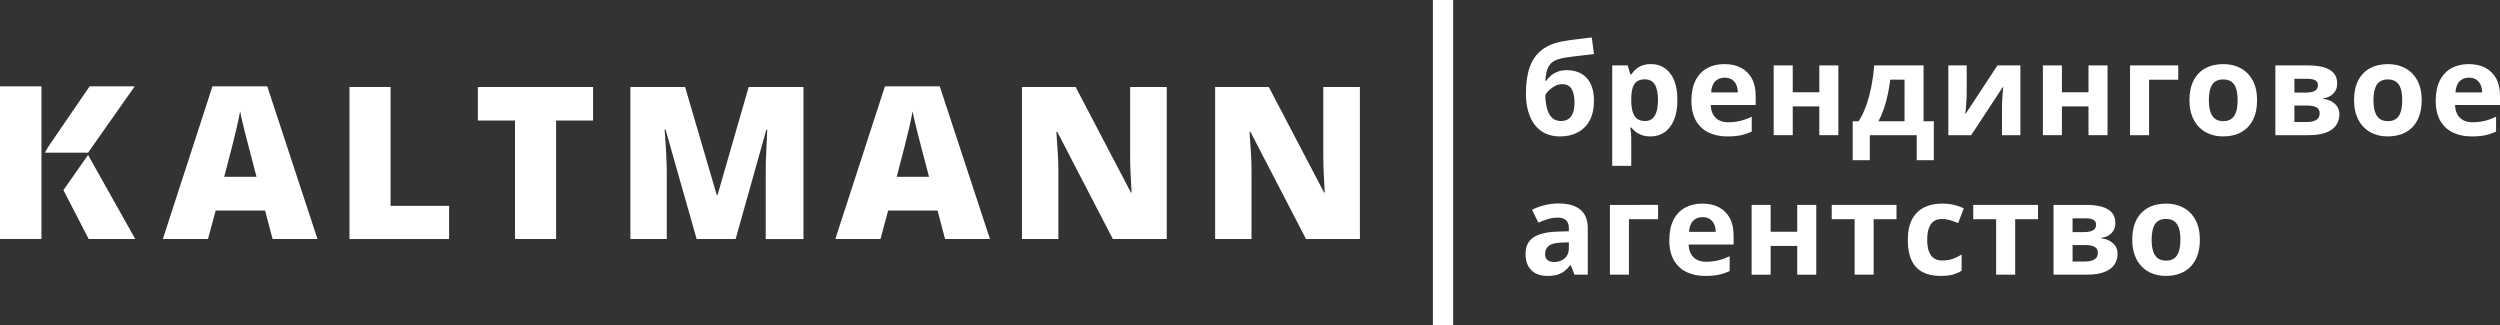 <?xml version="1.0" encoding="UTF-8"?> <!-- Generator: Adobe Illustrator 27.0.0, SVG Export Plug-In . SVG Version: 6.00 Build 0) --> <svg xmlns="http://www.w3.org/2000/svg" xmlns:xlink="http://www.w3.org/1999/xlink" id="Слой_1" x="0px" y="0px" viewBox="0 0 1500 195.23" style="enable-background:new 0 0 1500 195.23;" xml:space="preserve"><rect x="0" y="0" width="1500" height="195.23" fill="#333333" stroke="none"/> <style type="text/css"> .st0{fill:#FFFFFF;} </style> <g> <path class="st0" d="M163.54,143.41l-4.49-17.1h-29.64l-4.62,17.1H97.71l29.76-91.6h32.88l30.14,91.6H163.54z M153.93,106.1 L150,91.12c-0.92-3.33-2.03-7.63-3.34-12.92c-1.31-5.28-2.17-9.07-2.59-11.36c-0.37,2.12-1.11,5.62-2.22,10.48 c-1.1,4.87-3.55,14.46-7.33,28.77H153.93z"></path> <path class="st0" d="M209.69,143.41V52.19h24.65v71.32h35.13v19.91H209.69z"></path> <path class="st0" d="M333.64,143.41H309V72.34h-22.28V52.19h69.14v20.15h-22.21V143.41z"></path> <path class="st0" d="M417.98,143.41l-18.66-65.7h-0.56c0.87,11.19,1.31,19.88,1.31,26.08v39.62h-21.84V52.19h32.82l18.99,64.77h0.5 l18.66-64.77h32.88v91.23h-22.65v-40c0-2.08,0.03-4.39,0.09-6.93c0.06-2.54,0.34-8.76,0.84-18.66h-0.56l-18.41,65.58H417.98z"></path> <path class="st0" d="M567.03,143.41l-4.49-17.1H532.9l-4.62,17.1H501.2l29.76-91.6h32.88l30.14,91.6H567.03z M557.42,106.1 l-3.93-14.98c-0.92-3.33-2.03-7.63-3.34-12.92c-1.31-5.28-2.17-9.07-2.59-11.36c-0.37,2.12-1.11,5.62-2.21,10.48 c-1.1,4.87-3.55,14.46-7.33,28.77H557.42z"></path> <path class="st0" d="M700.03,143.41h-32.32l-33.32-64.27h-0.56c0.79,10.11,1.19,17.82,1.19,23.15v41.12h-21.84V52.19h32.2 l33.2,63.4h0.37c-0.58-9.19-0.87-16.58-0.87-22.15V52.19h21.96V143.41z"></path> <path class="st0" d="M815.93,143.41h-32.32l-33.32-64.27h-0.56c0.79,10.11,1.19,17.82,1.19,23.15v41.12h-21.84V52.19h32.2 l33.2,63.4h0.37c-0.58-9.19-0.87-16.58-0.87-22.15V52.19h21.96V143.41z"></path> <rect x="859.74" class="st0" width="12.14" height="195.23"></rect> <g> <path class="st0" d="M935.25,122.09c5.62,0,9.92,1.22,12.92,3.67c3,2.45,4.49,6.16,4.49,11.16v27.89h-7.97l-2.21-5.69h-0.3 c-1.2,1.5-2.42,2.72-3.67,3.67s-2.68,1.65-4.31,2.1c-1.62,0.45-3.59,0.67-5.92,0.67c-2.47,0-4.69-0.47-6.65-1.42 c-1.96-0.95-3.5-2.4-4.62-4.36s-1.68-4.45-1.68-7.47c0-4.44,1.56-7.72,4.68-9.83c3.12-2.11,7.8-3.28,14.04-3.5l7.26-0.22v-1.83 c0-2.2-0.57-3.81-1.72-4.83c-1.15-1.02-2.75-1.54-4.79-1.54c-2.02,0-4.01,0.29-5.95,0.86c-1.95,0.57-3.89,1.3-5.84,2.17 l-3.78-7.71c2.22-1.17,4.71-2.1,7.47-2.77C929.45,122.42,932.3,122.09,935.25,122.09z M941.31,145.41l-4.42,0.15 c-3.69,0.1-6.26,0.76-7.69,1.98c-1.44,1.22-2.15,2.83-2.15,4.83c0,1.75,0.51,2.99,1.53,3.73c1.02,0.74,2.36,1.1,4.01,1.1 c2.45,0,4.51-0.72,6.2-2.17c1.68-1.45,2.53-3.51,2.53-6.18V145.41z"></path> <path class="st0" d="M994.85,122.95v8.57h-17.48v33.28h-11.42v-41.86H994.85z"></path> <path class="st0" d="M1021.39,122.16c3.87,0,7.2,0.74,10,2.23c2.8,1.49,4.95,3.64,6.48,6.46c1.52,2.82,2.28,6.27,2.28,10.33v5.54 h-26.99c0.12,3.22,1.09,5.75,2.9,7.58c1.81,1.83,4.32,2.75,7.54,2.75c2.67,0,5.12-0.27,7.34-0.82c2.22-0.55,4.51-1.37,6.85-2.47 v8.84c-2.07,1.02-4.24,1.77-6.5,2.25c-2.26,0.47-5,0.71-8.22,0.71c-4.19,0-7.91-0.77-11.14-2.32s-5.77-3.91-7.6-7.08 c-1.83-3.17-2.75-7.16-2.75-11.98c0-4.89,0.83-8.97,2.49-12.22c1.66-3.26,3.97-5.7,6.94-7.34 C1013.99,122.98,1017.45,122.16,1021.39,122.16z M1021.47,130.28c-2.22,0-4.06,0.71-5.52,2.13c-1.46,1.42-2.3,3.66-2.53,6.7h16.02 c-0.02-1.7-0.33-3.21-0.92-4.53c-0.59-1.32-1.46-2.37-2.62-3.14C1024.74,130.67,1023.27,130.28,1021.47,130.28z"></path> <path class="st0" d="M1062.39,122.95v16.1h15.95v-16.1h11.42v41.86h-11.42v-17.26h-15.95v17.26h-11.42v-41.86H1062.39z"></path> <path class="st0" d="M1137.9,131.52h-13.7v33.28h-11.42v-33.28h-13.74v-8.57h38.86V131.52z"></path> <path class="st0" d="M1164.22,165.55c-4.14,0-7.67-0.76-10.6-2.27c-2.92-1.51-5.14-3.85-6.66-7.02 c-1.52-3.17-2.28-7.23-2.28-12.17c0-5.12,0.87-9.29,2.6-12.52c1.73-3.23,4.14-5.61,7.23-7.13c3.08-1.52,6.66-2.28,10.73-2.28 c2.9,0,5.4,0.28,7.51,0.84c2.11,0.56,3.95,1.23,5.52,2l-3.37,8.84c-1.8-0.72-3.47-1.32-5.02-1.78c-1.55-0.46-3.09-0.69-4.64-0.69 c-2,0-3.66,0.47-4.98,1.4s-2.31,2.34-2.96,4.21s-0.97,4.22-0.97,7.04c0,2.77,0.35,5.07,1.05,6.89c0.7,1.82,1.71,3.18,3.03,4.06 c1.32,0.89,2.93,1.33,4.83,1.33c2.37,0,4.48-0.32,6.33-0.95c1.85-0.64,3.64-1.53,5.39-2.68v9.77c-1.75,1.1-3.58,1.89-5.48,2.38 S1167.14,165.55,1164.22,165.55z"></path> <path class="st0" d="M1222.81,131.52h-13.7v33.28h-11.42v-33.28h-13.74v-8.57h38.86V131.52z"></path> <path class="st0" d="M1269.23,133.92c0,2.25-0.71,4.16-2.12,5.75c-1.41,1.59-3.49,2.6-6.23,3.05v0.3c2.9,0.35,5.23,1.35,7,3.01 c1.77,1.66,2.66,3.75,2.66,6.27c0,2.4-0.62,4.54-1.87,6.42s-3.23,3.37-5.95,4.46c-2.72,1.09-6.28,1.63-10.67,1.63h-19.92v-41.86 h19.92c3.27,0,6.2,0.34,8.8,1.03c2.6,0.69,4.64,1.83,6.14,3.43C1268.48,129,1269.23,131.17,1269.23,133.92z M1257.66,134.81 c0-1.3-0.51-2.26-1.54-2.88c-1.02-0.62-2.53-0.94-4.53-0.94h-8.05v8.27h6.74c2.42,0,4.26-0.35,5.5-1.05 C1257.04,137.52,1257.66,136.39,1257.66,134.81z M1258.71,151.7c0-1.65-0.64-2.84-1.93-3.58c-1.29-0.74-3.19-1.1-5.71-1.1h-7.53 v9.88h7.75c2.15,0,3.92-0.4,5.32-1.2C1258.01,154.91,1258.71,153.57,1258.71,151.7z"></path> <path class="st0" d="M1319.92,143.8c0,3.49-0.47,6.59-1.4,9.28c-0.94,2.7-2.3,4.97-4.08,6.83c-1.78,1.86-3.93,3.26-6.44,4.21 c-2.51,0.95-5.34,1.42-8.48,1.42c-2.95,0-5.65-0.47-8.11-1.42c-2.46-0.95-4.59-2.35-6.4-4.21s-3.21-4.14-4.19-6.83 c-0.99-2.7-1.48-5.79-1.48-9.28c0-4.64,0.82-8.57,2.47-11.79c1.65-3.22,3.99-5.67,7.04-7.34c3.05-1.67,6.68-2.51,10.89-2.51 c3.92,0,7.39,0.84,10.43,2.51c3.03,1.67,5.42,4.12,7.15,7.34C1319.05,135.23,1319.92,139.16,1319.92,143.8z M1290.98,143.8 c0,2.75,0.3,5.05,0.9,6.93c0.6,1.87,1.53,3.28,2.81,4.23c1.27,0.95,2.93,1.42,4.98,1.42c2.02,0,3.66-0.47,4.92-1.42 c1.26-0.95,2.18-2.36,2.77-4.23s0.88-4.18,0.88-6.93c0-2.77-0.29-5.07-0.88-6.91c-0.59-1.83-1.52-3.21-2.79-4.14 c-1.27-0.92-2.93-1.39-4.98-1.39c-3.02,0-5.21,1.04-6.57,3.11C1291.66,136.55,1290.98,139.66,1290.98,143.8z"></path> </g> <g> <path class="st0" d="M915.56,56.02c0-6.16,0.76-11.41,2.28-15.72c1.52-4.32,3.94-7.77,7.26-10.35s7.67-4.34,13.07-5.26 c2.7-0.47,5.43-0.87,8.22-1.18c2.78-0.31,5.67-0.67,8.67-1.07l1.31,10c-1.3,0.15-2.71,0.31-4.23,0.49 c-1.52,0.17-3.06,0.36-4.6,0.54s-3.05,0.37-4.49,0.56c-1.45,0.19-2.76,0.37-3.93,0.54c-2.55,0.4-4.67,1.02-6.36,1.87 c-1.7,0.85-3,2.2-3.89,4.04c-0.9,1.85-1.45,4.51-1.65,7.97h0.56c0.6-0.95,1.45-1.92,2.55-2.9c1.1-0.99,2.46-1.81,4.08-2.47 c1.62-0.66,3.49-0.99,5.62-0.99c3.34,0,6.24,0.69,8.69,2.06c2.45,1.37,4.34,3.41,5.67,6.12c1.34,2.71,2,6.08,2,10.13 c0,4.74-0.87,8.7-2.6,11.89c-1.73,3.18-4.14,5.57-7.21,7.17c-3.07,1.6-6.63,2.4-10.67,2.4c-3.09,0-5.89-0.56-8.39-1.68 c-2.5-1.12-4.64-2.78-6.42-4.98c-1.78-2.2-3.15-4.9-4.1-8.11C916.03,63.88,915.56,60.19,915.56,56.02z M936.56,72.61 c1.62,0,3.04-0.36,4.25-1.07c1.21-0.71,2.16-1.88,2.85-3.52c0.69-1.63,1.03-3.84,1.03-6.61c0-3.34-0.56-6-1.67-7.96 c-1.11-1.96-3-2.94-5.67-2.94c-1.62,0-3.14,0.39-4.55,1.18c-1.41,0.79-2.6,1.68-3.58,2.7c-0.97,1.01-1.65,1.87-2.02,2.56 c0,1.97,0.16,3.89,0.47,5.75c0.31,1.86,0.82,3.54,1.52,5.04c0.7,1.5,1.65,2.68,2.86,3.56C933.26,72.17,934.76,72.61,936.56,72.61z "></path> <path class="st0" d="M990.62,38.46c4.72,0,8.53,1.83,11.44,5.5c2.91,3.67,4.36,9.05,4.36,16.14c0,4.74-0.69,8.73-2.06,11.96 c-1.37,3.23-3.27,5.67-5.69,7.32c-2.42,1.65-5.2,2.47-8.35,2.47c-2.02,0-3.76-0.26-5.2-0.77c-1.45-0.51-2.68-1.17-3.71-1.98 c-1.02-0.81-1.91-1.68-2.66-2.6h-0.6c0.2,1,0.35,2.02,0.45,3.07s0.15,2.07,0.15,3.07v16.88h-11.42V39.25h9.28l1.61,5.43h0.52 c0.75-1.12,1.66-2.16,2.73-3.11c1.07-0.95,2.36-1.7,3.87-2.27C986.87,38.74,988.62,38.46,990.62,38.46z M986.95,47.6 c-2,0-3.58,0.41-4.75,1.24s-2.03,2.06-2.56,3.71s-0.83,3.73-0.88,6.25v1.24c0,2.7,0.26,4.98,0.77,6.85 c0.51,1.87,1.37,3.29,2.58,4.27c1.21,0.97,2.88,1.46,5,1.46c1.75,0,3.18-0.49,4.31-1.46c1.12-0.97,1.97-2.4,2.53-4.29 c0.56-1.88,0.84-4.19,0.84-6.91c0-4.09-0.64-7.18-1.91-9.25C991.59,48.63,989.62,47.6,986.95,47.6z"></path> <path class="st0" d="M1034.65,38.46c3.87,0,7.2,0.74,10,2.23c2.8,1.49,4.95,3.64,6.48,6.46c1.52,2.82,2.28,6.27,2.28,10.33v5.54 h-26.99c0.12,3.22,1.09,5.75,2.9,7.58s4.32,2.75,7.54,2.75c2.67,0,5.12-0.27,7.34-0.82c2.22-0.55,4.51-1.37,6.85-2.47v8.84 c-2.07,1.02-4.24,1.77-6.5,2.25c-2.26,0.47-5,0.71-8.22,0.71c-4.19,0-7.91-0.77-11.14-2.32c-3.23-1.55-5.77-3.91-7.6-7.08 c-1.83-3.17-2.75-7.16-2.75-11.98c0-4.89,0.83-8.97,2.49-12.22c1.66-3.26,3.97-5.7,6.95-7.34 C1027.25,39.28,1030.7,38.46,1034.65,38.46z M1034.72,46.59c-2.22,0-4.06,0.71-5.52,2.13c-1.46,1.42-2.3,3.66-2.53,6.7h16.02 c-0.02-1.7-0.33-3.21-0.92-4.53c-0.59-1.32-1.46-2.37-2.62-3.14C1038,46.97,1036.52,46.59,1034.72,46.59z"></path> <path class="st0" d="M1075.64,39.25v16.1h15.95v-16.1h11.42V81.1h-11.42V63.84h-15.95V81.1h-11.42V39.25H1075.64z"></path> <path class="st0" d="M1154.15,39.25v33.51h6.14v23.36h-10.26V81.1h-28.15v15.01h-10.26V72.76h3.52c1.85-2.82,3.4-6.04,4.66-9.66 c1.26-3.62,2.28-7.46,3.07-11.51c0.79-4.06,1.35-8.17,1.7-12.34H1154.15z M1142.73,47.82h-8.57c-0.4,3.09-0.9,6.08-1.52,8.97 c-0.61,2.88-1.37,5.65-2.27,8.31c-0.9,2.66-2,5.21-3.29,7.66h15.65V47.82z"></path> <path class="st0" d="M1180.02,39.25V55.8c0,0.85-0.03,1.92-0.09,3.2c-0.06,1.29-0.14,2.59-0.24,3.91c-0.1,1.32-0.2,2.51-0.3,3.56 s-0.17,1.76-0.22,2.13l19.32-29.35h13.74V81.1h-11.04v-16.7c0-1.37,0.05-2.89,0.15-4.55c0.1-1.66,0.21-3.23,0.34-4.7 c0.12-1.47,0.21-2.58,0.26-3.33l-19.24,29.28h-13.7V39.25H1180.02z"></path> <path class="st0" d="M1237.15,39.25v16.1h15.95v-16.1h11.42V81.1h-11.42V63.84h-15.95V81.1h-11.42V39.25H1237.15z"></path> <path class="st0" d="M1306.93,39.25v8.57h-17.48V81.1h-11.42V39.25H1306.93z"></path> <path class="st0" d="M1354.25,60.1c0,3.49-0.47,6.59-1.4,9.28c-0.94,2.7-2.3,4.97-4.08,6.83c-1.78,1.86-3.93,3.26-6.44,4.21 c-2.51,0.95-5.34,1.42-8.48,1.42c-2.95,0-5.65-0.47-8.11-1.42c-2.46-0.95-4.59-2.35-6.4-4.21c-1.81-1.86-3.21-4.14-4.19-6.83 c-0.99-2.7-1.48-5.79-1.48-9.28c0-4.64,0.82-8.57,2.47-11.79c1.65-3.22,3.99-5.67,7.04-7.34c3.05-1.67,6.68-2.51,10.89-2.51 c3.92,0,7.39,0.84,10.43,2.51c3.03,1.67,5.42,4.12,7.15,7.34C1353.39,51.53,1354.25,55.46,1354.25,60.1z M1325.31,60.1 c0,2.75,0.3,5.05,0.9,6.93s1.54,3.28,2.81,4.23c1.27,0.95,2.93,1.42,4.98,1.42c2.02,0,3.66-0.47,4.92-1.42 c1.26-0.95,2.18-2.36,2.77-4.23s0.88-4.18,0.88-6.93c0-2.77-0.29-5.07-0.88-6.91s-1.52-3.21-2.79-4.14 c-1.27-0.92-2.93-1.39-4.98-1.39c-3.02,0-5.21,1.04-6.57,3.11C1325.99,52.85,1325.31,55.96,1325.31,60.1z"></path> <path class="st0" d="M1402.32,50.22c0,2.25-0.71,4.16-2.12,5.75c-1.41,1.59-3.49,2.6-6.23,3.05v0.3c2.9,0.35,5.23,1.35,7,3.01 c1.77,1.66,2.66,3.75,2.66,6.27c0,2.4-0.62,4.54-1.87,6.42c-1.25,1.89-3.23,3.37-5.95,4.46c-2.72,1.09-6.28,1.63-10.67,1.63 h-19.92V39.25h19.92c3.27,0,6.2,0.34,8.8,1.03c2.6,0.69,4.64,1.83,6.14,3.43C1401.58,45.3,1402.32,47.47,1402.32,50.22z M1390.76,51.12c0-1.3-0.51-2.26-1.54-2.88c-1.02-0.62-2.53-0.94-4.53-0.94h-8.05v8.27h6.74c2.42,0,4.26-0.35,5.5-1.05 C1390.13,53.82,1390.76,52.69,1390.76,51.12z M1391.8,68c0-1.65-0.64-2.84-1.93-3.58c-1.29-0.74-3.19-1.1-5.71-1.1h-7.53v9.88 h7.75c2.15,0,3.92-0.4,5.32-1.2C1391.1,71.21,1391.8,69.87,1391.8,68z"></path> <path class="st0" d="M1453.02,60.1c0,3.49-0.47,6.59-1.4,9.28c-0.94,2.7-2.3,4.97-4.08,6.83c-1.78,1.86-3.93,3.26-6.44,4.21 c-2.51,0.95-5.34,1.42-8.48,1.42c-2.95,0-5.65-0.47-8.11-1.42c-2.46-0.95-4.59-2.35-6.4-4.21c-1.81-1.86-3.21-4.14-4.19-6.83 c-0.99-2.7-1.48-5.79-1.48-9.28c0-4.64,0.82-8.57,2.47-11.79c1.65-3.22,3.99-5.67,7.04-7.34c3.05-1.67,6.68-2.51,10.89-2.51 c3.92,0,7.39,0.84,10.43,2.51c3.03,1.67,5.42,4.12,7.15,7.34C1452.15,51.53,1453.02,55.46,1453.02,60.1z M1424.07,60.1 c0,2.75,0.3,5.05,0.9,6.93s1.54,3.28,2.81,4.23c1.27,0.95,2.93,1.42,4.98,1.42c2.02,0,3.66-0.47,4.92-1.42 c1.26-0.95,2.18-2.36,2.77-4.23s0.88-4.18,0.88-6.93c0-2.77-0.29-5.07-0.88-6.91s-1.52-3.21-2.79-4.14 c-1.27-0.92-2.93-1.39-4.98-1.39c-3.02,0-5.21,1.04-6.57,3.11C1424.76,52.85,1424.07,55.96,1424.07,60.1z"></path> <path class="st0" d="M1481.24,38.46c3.87,0,7.2,0.74,10,2.23c2.8,1.49,4.95,3.64,6.48,6.46c1.52,2.82,2.28,6.27,2.28,10.33v5.54 h-26.99c0.12,3.22,1.09,5.75,2.9,7.58s4.32,2.75,7.54,2.75c2.67,0,5.12-0.27,7.34-0.82c2.22-0.55,4.51-1.37,6.85-2.47v8.84 c-2.07,1.02-4.24,1.77-6.5,2.25c-2.26,0.47-5,0.71-8.22,0.71c-4.19,0-7.91-0.77-11.14-2.32c-3.23-1.55-5.77-3.91-7.6-7.08 c-1.83-3.17-2.75-7.16-2.75-11.98c0-4.89,0.83-8.97,2.49-12.22c1.66-3.26,3.97-5.7,6.94-7.34 C1473.84,39.28,1477.3,38.46,1481.24,38.46z M1481.32,46.59c-2.22,0-4.06,0.71-5.52,2.13c-1.46,1.42-2.3,3.66-2.53,6.7h16.02 c-0.03-1.7-0.33-3.21-0.92-4.53c-0.59-1.32-1.46-2.37-2.62-3.14C1484.59,46.97,1483.11,46.59,1481.32,46.59z"></path> </g> <g> <path class="st0" d="M80.83,51.81H53.77l-8.59,12.54L34.54,79.88c-3.8,5.35-6.33,9.25-7.58,11.71h25.88L80.83,51.81z"></path> <polygon class="st0" points="24.87,51.81 0,51.81 0,143.38 24.87,143.38 24.87,112.75 24.87,91.59 "></polygon> <polygon class="st0" points="52.83,92.97 51.74,94.53 38.05,114.08 46,129.46 53.21,143.41 81.15,143.41 "></polygon> </g> </g> </svg> 